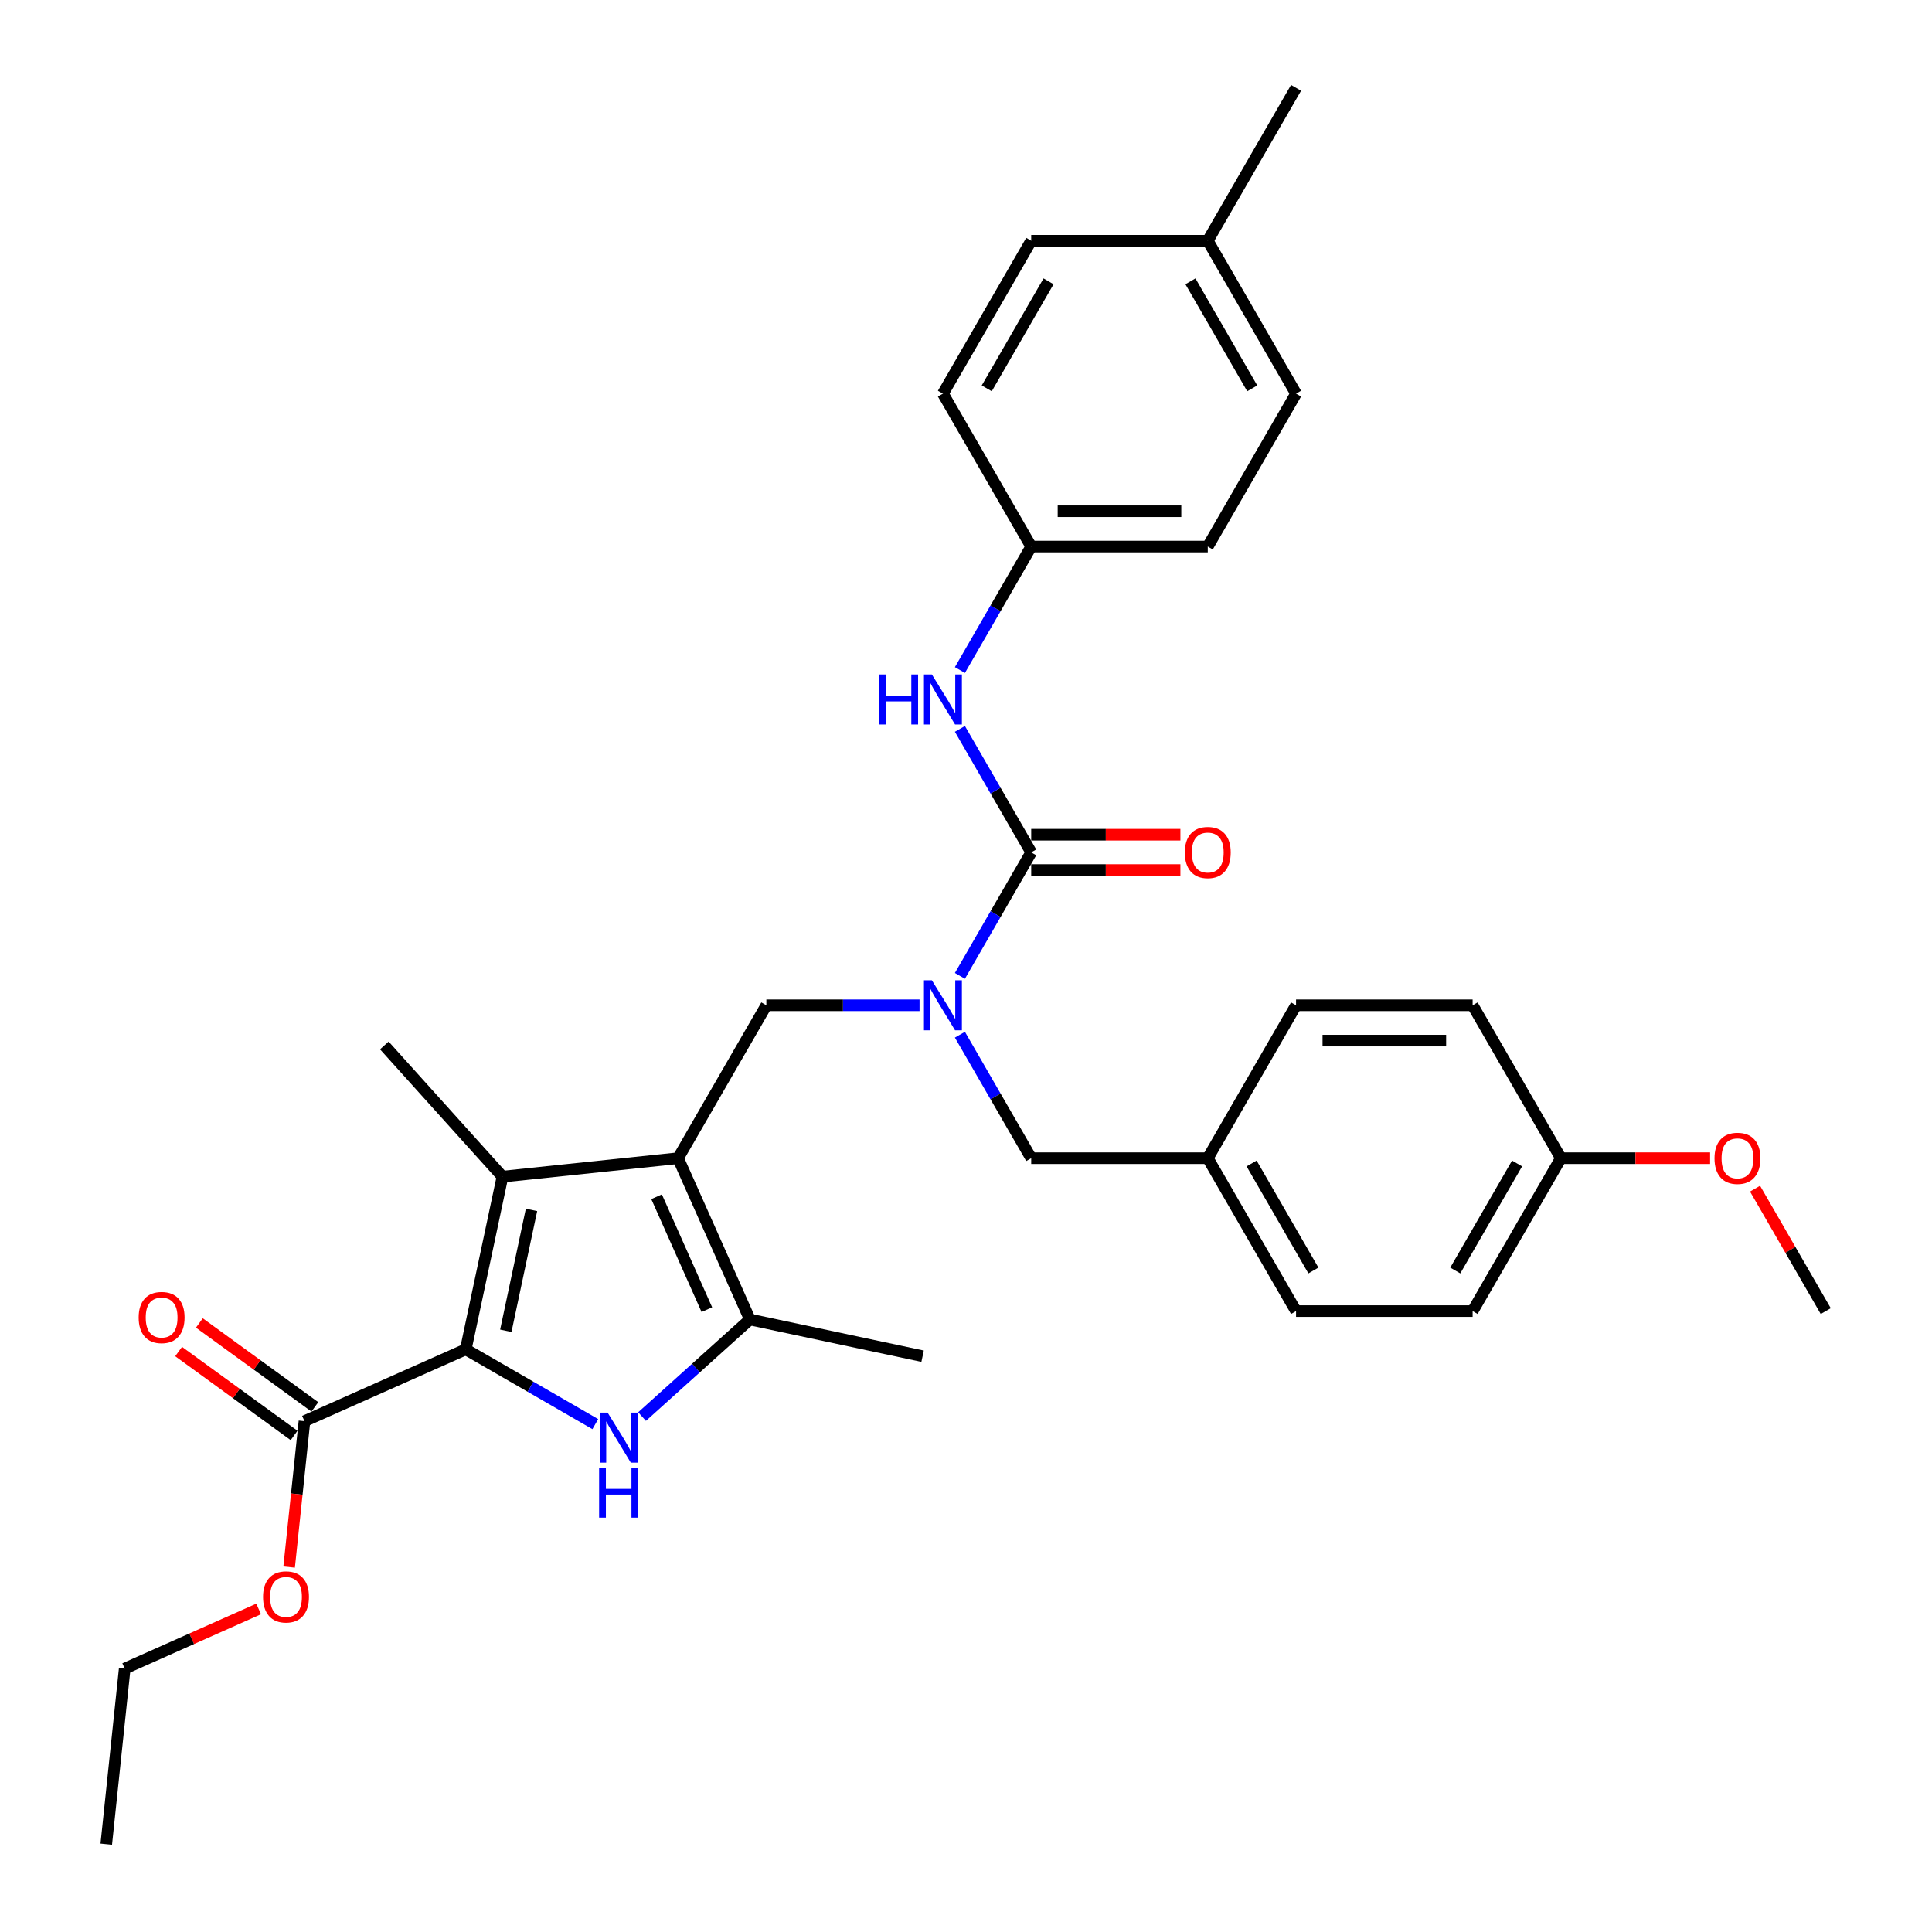 <?xml version='1.0' encoding='iso-8859-1'?>
<svg version='1.1' baseProfile='full'
              xmlns='http://www.w3.org/2000/svg'
                      xmlns:rdkit='http://www.rdkit.org/xml'
                      xmlns:xlink='http://www.w3.org/1999/xlink'
                  xml:space='preserve'
width='1000px' height='1000px' viewBox='0 0 1000 1000'>
<!-- END OF HEADER -->
<rect style='opacity:1.0;fill:#FFFFFF;stroke:none' width='1000' height='1000' x='0' y='0'> </rect>
<path class='bond-2' d='M 350.969,599.477 L 260.08,609.03' style='fill:none;fill-rule:evenodd;stroke:#000000;stroke-width:6px;stroke-linecap:butt;stroke-linejoin:miter;stroke-opacity:1' />
<path class='bond-3' d='M 350.969,599.477 L 388.141,682.966' style='fill:none;fill-rule:evenodd;stroke:#000000;stroke-width:6px;stroke-linecap:butt;stroke-linejoin:miter;stroke-opacity:1' />
<path class='bond-3' d='M 339.847,619.435 L 365.868,677.877' style='fill:none;fill-rule:evenodd;stroke:#000000;stroke-width:6px;stroke-linecap:butt;stroke-linejoin:miter;stroke-opacity:1' />
<path class='bond-6' d='M 350.969,599.477 L 396.664,520.331' style='fill:none;fill-rule:evenodd;stroke:#000000;stroke-width:6px;stroke-linecap:butt;stroke-linejoin:miter;stroke-opacity:1' />
<path class='bond-0' d='M 241.079,698.423 L 260.08,609.03' style='fill:none;fill-rule:evenodd;stroke:#000000;stroke-width:6px;stroke-linecap:butt;stroke-linejoin:miter;stroke-opacity:1' />
<path class='bond-0' d='M 261.808,688.814 L 275.108,626.239' style='fill:none;fill-rule:evenodd;stroke:#000000;stroke-width:6px;stroke-linecap:butt;stroke-linejoin:miter;stroke-opacity:1' />
<path class='bond-7' d='M 241.079,698.423 L 157.59,735.595' style='fill:none;fill-rule:evenodd;stroke:#000000;stroke-width:6px;stroke-linecap:butt;stroke-linejoin:miter;stroke-opacity:1' />
<path class='bond-32' d='M 241.079,698.423 L 274.602,717.778' style='fill:none;fill-rule:evenodd;stroke:#000000;stroke-width:6px;stroke-linecap:butt;stroke-linejoin:miter;stroke-opacity:1' />
<path class='bond-32' d='M 274.602,717.778 L 308.125,737.132' style='fill:none;fill-rule:evenodd;stroke:#0000FF;stroke-width:6px;stroke-linecap:butt;stroke-linejoin:miter;stroke-opacity:1' />
<path class='bond-1' d='M 332.325,733.223 L 360.233,708.095' style='fill:none;fill-rule:evenodd;stroke:#0000FF;stroke-width:6px;stroke-linecap:butt;stroke-linejoin:miter;stroke-opacity:1' />
<path class='bond-1' d='M 360.233,708.095 L 388.141,682.966' style='fill:none;fill-rule:evenodd;stroke:#000000;stroke-width:6px;stroke-linecap:butt;stroke-linejoin:miter;stroke-opacity:1' />
<path class='bond-15' d='M 260.08,609.03 L 198.928,541.114' style='fill:none;fill-rule:evenodd;stroke:#000000;stroke-width:6px;stroke-linecap:butt;stroke-linejoin:miter;stroke-opacity:1' />
<path class='bond-17' d='M 388.141,682.966 L 477.534,701.967' style='fill:none;fill-rule:evenodd;stroke:#000000;stroke-width:6px;stroke-linecap:butt;stroke-linejoin:miter;stroke-opacity:1' />
<path class='bond-4' d='M 533.75,441.185 L 515.297,473.145' style='fill:none;fill-rule:evenodd;stroke:#000000;stroke-width:6px;stroke-linecap:butt;stroke-linejoin:miter;stroke-opacity:1' />
<path class='bond-4' d='M 515.297,473.145 L 496.845,505.106' style='fill:none;fill-rule:evenodd;stroke:#0000FF;stroke-width:6px;stroke-linecap:butt;stroke-linejoin:miter;stroke-opacity:1' />
<path class='bond-8' d='M 533.75,441.185 L 515.297,409.225' style='fill:none;fill-rule:evenodd;stroke:#000000;stroke-width:6px;stroke-linecap:butt;stroke-linejoin:miter;stroke-opacity:1' />
<path class='bond-8' d='M 515.297,409.225 L 496.845,377.265' style='fill:none;fill-rule:evenodd;stroke:#0000FF;stroke-width:6px;stroke-linecap:butt;stroke-linejoin:miter;stroke-opacity:1' />
<path class='bond-9' d='M 533.75,450.324 L 572.362,450.324' style='fill:none;fill-rule:evenodd;stroke:#000000;stroke-width:6px;stroke-linecap:butt;stroke-linejoin:miter;stroke-opacity:1' />
<path class='bond-9' d='M 572.362,450.324 L 610.974,450.324' style='fill:none;fill-rule:evenodd;stroke:#FF0000;stroke-width:6px;stroke-linecap:butt;stroke-linejoin:miter;stroke-opacity:1' />
<path class='bond-9' d='M 533.75,432.046 L 572.362,432.046' style='fill:none;fill-rule:evenodd;stroke:#000000;stroke-width:6px;stroke-linecap:butt;stroke-linejoin:miter;stroke-opacity:1' />
<path class='bond-9' d='M 572.362,432.046 L 610.974,432.046' style='fill:none;fill-rule:evenodd;stroke:#FF0000;stroke-width:6px;stroke-linecap:butt;stroke-linejoin:miter;stroke-opacity:1' />
<path class='bond-5' d='M 475.954,520.331 L 436.309,520.331' style='fill:none;fill-rule:evenodd;stroke:#0000FF;stroke-width:6px;stroke-linecap:butt;stroke-linejoin:miter;stroke-opacity:1' />
<path class='bond-5' d='M 436.309,520.331 L 396.664,520.331' style='fill:none;fill-rule:evenodd;stroke:#000000;stroke-width:6px;stroke-linecap:butt;stroke-linejoin:miter;stroke-opacity:1' />
<path class='bond-10' d='M 496.845,535.557 L 515.297,567.517' style='fill:none;fill-rule:evenodd;stroke:#0000FF;stroke-width:6px;stroke-linecap:butt;stroke-linejoin:miter;stroke-opacity:1' />
<path class='bond-10' d='M 515.297,567.517 L 533.75,599.477' style='fill:none;fill-rule:evenodd;stroke:#000000;stroke-width:6px;stroke-linecap:butt;stroke-linejoin:miter;stroke-opacity:1' />
<path class='bond-11' d='M 162.962,728.201 L 133.076,706.488' style='fill:none;fill-rule:evenodd;stroke:#000000;stroke-width:6px;stroke-linecap:butt;stroke-linejoin:miter;stroke-opacity:1' />
<path class='bond-11' d='M 133.076,706.488 L 103.191,684.775' style='fill:none;fill-rule:evenodd;stroke:#FF0000;stroke-width:6px;stroke-linecap:butt;stroke-linejoin:miter;stroke-opacity:1' />
<path class='bond-11' d='M 152.218,742.989 L 122.333,721.276' style='fill:none;fill-rule:evenodd;stroke:#000000;stroke-width:6px;stroke-linecap:butt;stroke-linejoin:miter;stroke-opacity:1' />
<path class='bond-11' d='M 122.333,721.276 L 92.448,699.563' style='fill:none;fill-rule:evenodd;stroke:#FF0000;stroke-width:6px;stroke-linecap:butt;stroke-linejoin:miter;stroke-opacity:1' />
<path class='bond-14' d='M 157.59,735.595 L 153.621,773.354' style='fill:none;fill-rule:evenodd;stroke:#000000;stroke-width:6px;stroke-linecap:butt;stroke-linejoin:miter;stroke-opacity:1' />
<path class='bond-14' d='M 153.621,773.354 L 149.653,811.113' style='fill:none;fill-rule:evenodd;stroke:#FF0000;stroke-width:6px;stroke-linecap:butt;stroke-linejoin:miter;stroke-opacity:1' />
<path class='bond-12' d='M 496.845,346.813 L 515.297,314.853' style='fill:none;fill-rule:evenodd;stroke:#0000FF;stroke-width:6px;stroke-linecap:butt;stroke-linejoin:miter;stroke-opacity:1' />
<path class='bond-12' d='M 515.297,314.853 L 533.75,282.893' style='fill:none;fill-rule:evenodd;stroke:#000000;stroke-width:6px;stroke-linecap:butt;stroke-linejoin:miter;stroke-opacity:1' />
<path class='bond-13' d='M 533.75,599.477 L 625.14,599.477' style='fill:none;fill-rule:evenodd;stroke:#000000;stroke-width:6px;stroke-linecap:butt;stroke-linejoin:miter;stroke-opacity:1' />
<path class='bond-19' d='M 533.75,282.893 L 488.054,203.747' style='fill:none;fill-rule:evenodd;stroke:#000000;stroke-width:6px;stroke-linecap:butt;stroke-linejoin:miter;stroke-opacity:1' />
<path class='bond-20' d='M 533.75,282.893 L 625.14,282.893' style='fill:none;fill-rule:evenodd;stroke:#000000;stroke-width:6px;stroke-linecap:butt;stroke-linejoin:miter;stroke-opacity:1' />
<path class='bond-20' d='M 547.458,264.615 L 611.431,264.615' style='fill:none;fill-rule:evenodd;stroke:#000000;stroke-width:6px;stroke-linecap:butt;stroke-linejoin:miter;stroke-opacity:1' />
<path class='bond-21' d='M 625.14,599.477 L 670.835,520.331' style='fill:none;fill-rule:evenodd;stroke:#000000;stroke-width:6px;stroke-linecap:butt;stroke-linejoin:miter;stroke-opacity:1' />
<path class='bond-22' d='M 625.14,599.477 L 670.835,678.624' style='fill:none;fill-rule:evenodd;stroke:#000000;stroke-width:6px;stroke-linecap:butt;stroke-linejoin:miter;stroke-opacity:1' />
<path class='bond-22' d='M 647.823,602.21 L 679.81,657.613' style='fill:none;fill-rule:evenodd;stroke:#000000;stroke-width:6px;stroke-linecap:butt;stroke-linejoin:miter;stroke-opacity:1' />
<path class='bond-28' d='M 133.872,832.791 L 99.21,848.224' style='fill:none;fill-rule:evenodd;stroke:#FF0000;stroke-width:6px;stroke-linecap:butt;stroke-linejoin:miter;stroke-opacity:1' />
<path class='bond-28' d='M 99.21,848.224 L 64.548,863.656' style='fill:none;fill-rule:evenodd;stroke:#000000;stroke-width:6px;stroke-linecap:butt;stroke-linejoin:miter;stroke-opacity:1' />
<path class='bond-16' d='M 807.92,599.477 L 762.225,678.624' style='fill:none;fill-rule:evenodd;stroke:#000000;stroke-width:6px;stroke-linecap:butt;stroke-linejoin:miter;stroke-opacity:1' />
<path class='bond-16' d='M 785.236,602.21 L 753.25,657.613' style='fill:none;fill-rule:evenodd;stroke:#000000;stroke-width:6px;stroke-linecap:butt;stroke-linejoin:miter;stroke-opacity:1' />
<path class='bond-27' d='M 807.92,599.477 L 846.532,599.477' style='fill:none;fill-rule:evenodd;stroke:#000000;stroke-width:6px;stroke-linecap:butt;stroke-linejoin:miter;stroke-opacity:1' />
<path class='bond-27' d='M 846.532,599.477 L 885.144,599.477' style='fill:none;fill-rule:evenodd;stroke:#FF0000;stroke-width:6px;stroke-linecap:butt;stroke-linejoin:miter;stroke-opacity:1' />
<path class='bond-33' d='M 807.92,599.477 L 762.225,520.331' style='fill:none;fill-rule:evenodd;stroke:#000000;stroke-width:6px;stroke-linecap:butt;stroke-linejoin:miter;stroke-opacity:1' />
<path class='bond-18' d='M 625.14,124.601 L 670.835,203.747' style='fill:none;fill-rule:evenodd;stroke:#000000;stroke-width:6px;stroke-linecap:butt;stroke-linejoin:miter;stroke-opacity:1' />
<path class='bond-18' d='M 616.165,145.612 L 648.151,201.014' style='fill:none;fill-rule:evenodd;stroke:#000000;stroke-width:6px;stroke-linecap:butt;stroke-linejoin:miter;stroke-opacity:1' />
<path class='bond-29' d='M 625.14,124.601 L 670.835,45.455' style='fill:none;fill-rule:evenodd;stroke:#000000;stroke-width:6px;stroke-linecap:butt;stroke-linejoin:miter;stroke-opacity:1' />
<path class='bond-34' d='M 625.14,124.601 L 533.75,124.601' style='fill:none;fill-rule:evenodd;stroke:#000000;stroke-width:6px;stroke-linecap:butt;stroke-linejoin:miter;stroke-opacity:1' />
<path class='bond-25' d='M 488.054,203.747 L 533.75,124.601' style='fill:none;fill-rule:evenodd;stroke:#000000;stroke-width:6px;stroke-linecap:butt;stroke-linejoin:miter;stroke-opacity:1' />
<path class='bond-25' d='M 510.738,201.014 L 542.724,145.612' style='fill:none;fill-rule:evenodd;stroke:#000000;stroke-width:6px;stroke-linecap:butt;stroke-linejoin:miter;stroke-opacity:1' />
<path class='bond-26' d='M 625.14,282.893 L 670.835,203.747' style='fill:none;fill-rule:evenodd;stroke:#000000;stroke-width:6px;stroke-linecap:butt;stroke-linejoin:miter;stroke-opacity:1' />
<path class='bond-24' d='M 670.835,520.331 L 762.225,520.331' style='fill:none;fill-rule:evenodd;stroke:#000000;stroke-width:6px;stroke-linecap:butt;stroke-linejoin:miter;stroke-opacity:1' />
<path class='bond-24' d='M 684.543,538.609 L 748.516,538.609' style='fill:none;fill-rule:evenodd;stroke:#000000;stroke-width:6px;stroke-linecap:butt;stroke-linejoin:miter;stroke-opacity:1' />
<path class='bond-23' d='M 670.835,678.624 L 762.225,678.624' style='fill:none;fill-rule:evenodd;stroke:#000000;stroke-width:6px;stroke-linecap:butt;stroke-linejoin:miter;stroke-opacity:1' />
<path class='bond-30' d='M 908.417,615.251 L 926.711,646.937' style='fill:none;fill-rule:evenodd;stroke:#FF0000;stroke-width:6px;stroke-linecap:butt;stroke-linejoin:miter;stroke-opacity:1' />
<path class='bond-30' d='M 926.711,646.937 L 945.005,678.624' style='fill:none;fill-rule:evenodd;stroke:#000000;stroke-width:6px;stroke-linecap:butt;stroke-linejoin:miter;stroke-opacity:1' />
<path class='bond-31' d='M 64.548,863.656 L 54.995,954.545' style='fill:none;fill-rule:evenodd;stroke:#000000;stroke-width:6px;stroke-linecap:butt;stroke-linejoin:miter;stroke-opacity:1' />
<path  class='atom-2' d='M 314.504 731.177
L 322.985 744.886
Q 323.826 746.239, 325.178 748.688
Q 326.531 751.137, 326.604 751.283
L 326.604 731.177
L 330.04 731.177
L 330.04 757.059
L 326.494 757.059
L 317.392 742.071
Q 316.332 740.316, 315.199 738.306
Q 314.102 736.295, 313.773 735.674
L 313.773 757.059
L 310.41 757.059
L 310.41 731.177
L 314.504 731.177
' fill='#0000FF'/>
<path  class='atom-2' d='M 310.099 759.647
L 313.608 759.647
L 313.608 770.651
L 326.842 770.651
L 326.842 759.647
L 330.351 759.647
L 330.351 785.529
L 326.842 785.529
L 326.842 773.575
L 313.608 773.575
L 313.608 785.529
L 310.099 785.529
L 310.099 759.647
' fill='#0000FF'/>
<path  class='atom-6' d='M 482.333 507.39
L 490.814 521.099
Q 491.655 522.452, 493.008 524.901
Q 494.36 527.35, 494.433 527.496
L 494.433 507.39
L 497.87 507.39
L 497.87 533.272
L 494.324 533.272
L 485.221 518.284
Q 484.161 516.529, 483.028 514.519
Q 481.931 512.508, 481.602 511.887
L 481.602 533.272
L 478.239 533.272
L 478.239 507.39
L 482.333 507.39
' fill='#0000FF'/>
<path  class='atom-9' d='M 454.953 349.098
L 458.462 349.098
L 458.462 360.102
L 471.696 360.102
L 471.696 349.098
L 475.205 349.098
L 475.205 374.98
L 471.696 374.98
L 471.696 363.026
L 458.462 363.026
L 458.462 374.98
L 454.953 374.98
L 454.953 349.098
' fill='#0000FF'/>
<path  class='atom-9' d='M 482.333 349.098
L 490.814 362.807
Q 491.655 364.159, 493.008 366.609
Q 494.36 369.058, 494.433 369.204
L 494.433 349.098
L 497.87 349.098
L 497.87 374.98
L 494.324 374.98
L 485.221 359.992
Q 484.161 358.237, 483.028 356.227
Q 481.931 354.216, 481.602 353.595
L 481.602 374.98
L 478.239 374.98
L 478.239 349.098
L 482.333 349.098
' fill='#0000FF'/>
<path  class='atom-10' d='M 613.259 441.258
Q 613.259 435.044, 616.33 431.571
Q 619.4 428.098, 625.14 428.098
Q 630.879 428.098, 633.95 431.571
Q 637.02 435.044, 637.02 441.258
Q 637.02 447.546, 633.913 451.128
Q 630.806 454.674, 625.14 454.674
Q 619.437 454.674, 616.33 451.128
Q 613.259 447.582, 613.259 441.258
M 625.14 451.75
Q 629.088 451.75, 631.208 449.118
Q 633.365 446.449, 633.365 441.258
Q 633.365 436.177, 631.208 433.618
Q 629.088 431.023, 625.14 431.023
Q 621.192 431.023, 619.035 433.581
Q 616.914 436.14, 616.914 441.258
Q 616.914 446.486, 619.035 449.118
Q 621.192 451.75, 625.14 451.75
' fill='#FF0000'/>
<path  class='atom-12' d='M 71.773 681.95
Q 71.773 675.736, 74.844 672.263
Q 77.915 668.79, 83.654 668.79
Q 89.393 668.79, 92.464 672.263
Q 95.534 675.736, 95.534 681.95
Q 95.534 688.238, 92.427 691.82
Q 89.32 695.366, 83.654 695.366
Q 77.951 695.366, 74.844 691.82
Q 71.773 688.274, 71.773 681.95
M 83.654 692.442
Q 87.602 692.442, 89.722 689.81
Q 91.879 687.141, 91.879 681.95
Q 91.879 676.869, 89.722 674.31
Q 87.602 671.715, 83.654 671.715
Q 79.706 671.715, 77.549 674.274
Q 75.429 676.832, 75.429 681.95
Q 75.429 687.178, 77.549 689.81
Q 79.706 692.442, 83.654 692.442
' fill='#FF0000'/>
<path  class='atom-15' d='M 136.156 826.557
Q 136.156 820.343, 139.227 816.87
Q 142.298 813.397, 148.037 813.397
Q 153.776 813.397, 156.847 816.87
Q 159.918 820.343, 159.918 826.557
Q 159.918 832.845, 156.81 836.428
Q 153.703 839.974, 148.037 839.974
Q 142.334 839.974, 139.227 836.428
Q 136.156 832.882, 136.156 826.557
M 148.037 837.049
Q 151.985 837.049, 154.105 834.417
Q 156.262 831.748, 156.262 826.557
Q 156.262 821.476, 154.105 818.917
Q 151.985 816.322, 148.037 816.322
Q 144.089 816.322, 141.932 818.881
Q 139.812 821.44, 139.812 826.557
Q 139.812 831.785, 141.932 834.417
Q 144.089 837.049, 148.037 837.049
' fill='#FF0000'/>
<path  class='atom-28' d='M 887.429 599.551
Q 887.429 593.336, 890.5 589.863
Q 893.57 586.39, 899.31 586.39
Q 905.049 586.39, 908.12 589.863
Q 911.19 593.336, 911.19 599.551
Q 911.19 605.838, 908.083 609.421
Q 904.976 612.967, 899.31 612.967
Q 893.607 612.967, 890.5 609.421
Q 887.429 605.875, 887.429 599.551
M 899.31 610.042
Q 903.258 610.042, 905.378 607.41
Q 907.535 604.741, 907.535 599.551
Q 907.535 594.469, 905.378 591.91
Q 903.258 589.315, 899.31 589.315
Q 895.362 589.315, 893.205 591.874
Q 891.085 594.433, 891.085 599.551
Q 891.085 604.778, 893.205 607.41
Q 895.362 610.042, 899.31 610.042
' fill='#FF0000'/>
</svg>
